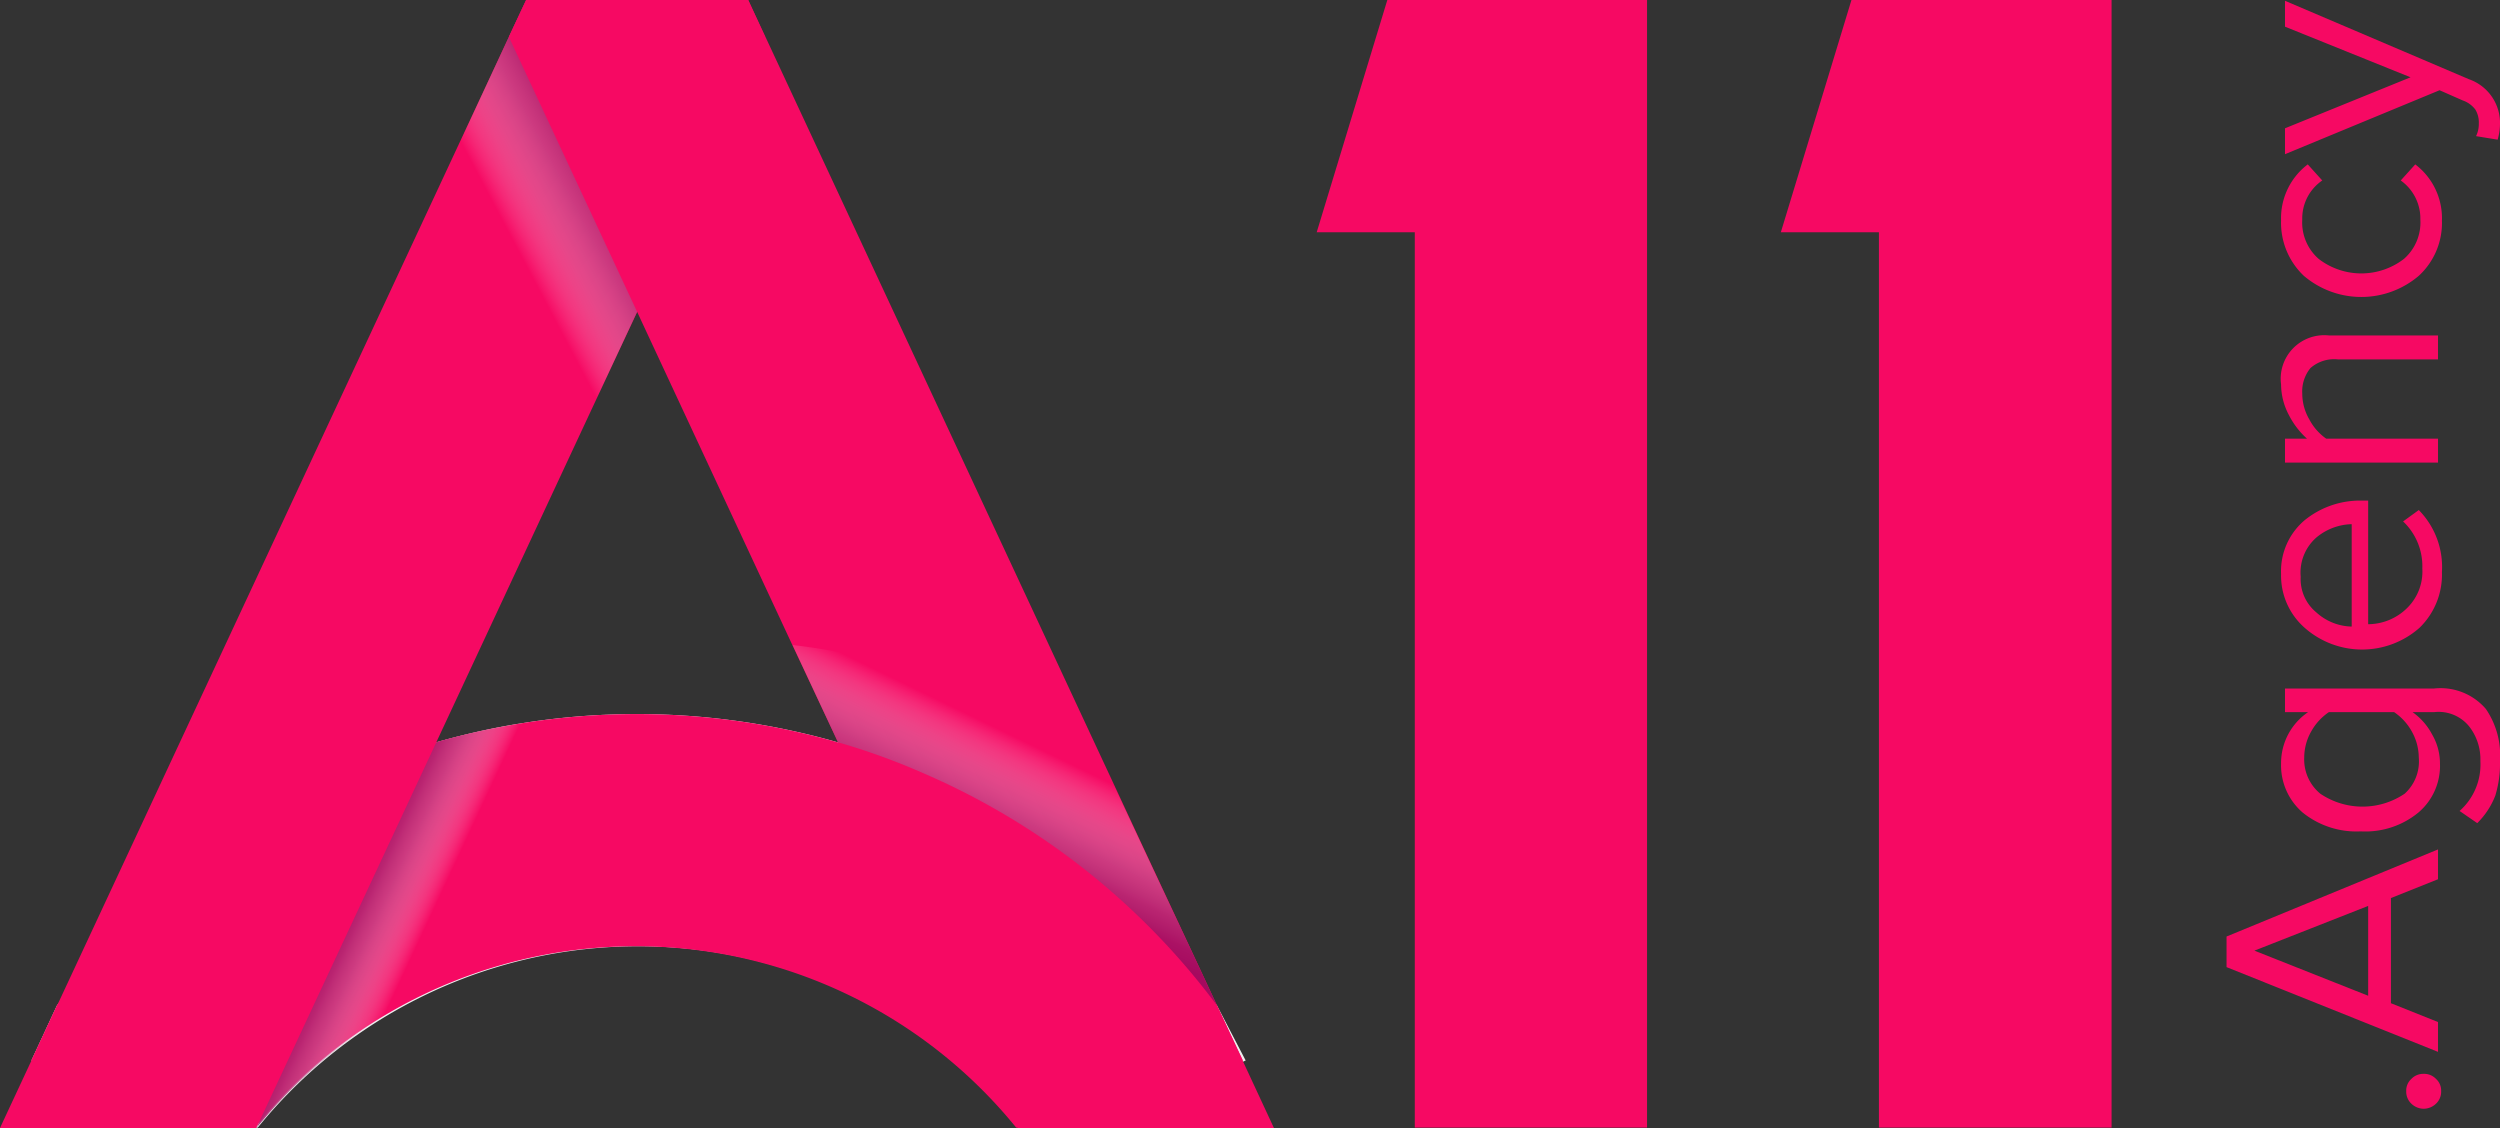 <svg xmlns="http://www.w3.org/2000/svg" xmlns:xlink="http://www.w3.org/1999/xlink" viewBox="0 0 63.72 28.75"><rect x="0" y="0" width="63.72" height="28.75" fill="#333333" stroke="none"/><defs><style>.cls-1{fill:none;}.cls-2{isolation:isolate;}.cls-3{clip-path:url(#clip-path);}.cls-4{fill:#eeeeef;}.cls-5{fill:#f60963;}.cls-6,.cls-7,.cls-8{mix-blend-mode:multiply;}.cls-6{fill:url(#linear-gradient);}.cls-7{fill:url(#linear-gradient-2);}.cls-8{fill:url(#linear-gradient-3);}</style><clipPath id="clip-path" transform="translate(-0.64 -18.13)"><rect class="cls-1" width="65" height="65"/></clipPath><linearGradient id="linear-gradient" x1="15.98" y1="4.35" x2="12.97" y2="5.94" gradientUnits="userSpaceOnUse"><stop offset="0" stop-color="#a50a5f"/><stop offset="0.13" stop-color="#a81264" stop-opacity="0.97"/><stop offset="0.29" stop-color="#b02973" stop-opacity="0.87"/><stop offset="0.47" stop-color="#be4f8c" stop-opacity="0.72"/><stop offset="0.66" stop-color="#d285af" stop-opacity="0.5"/><stop offset="0.86" stop-color="#ebc8db" stop-opacity="0.22"/><stop offset="1" stop-color="#fff" stop-opacity="0"/></linearGradient><linearGradient id="linear-gradient-2" x1="25.7" y1="40.32" x2="27.19" y2="37.24" xlink:href="#linear-gradient"/><linearGradient id="linear-gradient-3" x1="9.37" y1="40.82" x2="11.47" y2="41.8" xlink:href="#linear-gradient"/></defs><g class="cls-2"><g id="Layer_2" data-name="Layer 2"><g id="Layer_1-2" data-name="Layer 1"><g class="cls-3"><path class="cls-4" d="M31.66,43.76l-.06-.08a18.54,18.54,0,0,0-7.42-5.85,18.54,18.54,0,0,0-14.61,0,18.61,18.61,0,0,0-7.42,5.85l-.06.08-.65,1.4,3.77,1.71h2a12.49,12.49,0,0,1,19.4,0h2l3.78-1.71Z" transform="translate(-0.64 -18.13)"/><polygon class="cls-5" points="19.5 0.94 16.95 6.42 16.24 7.95 15.02 10.56 15.02 10.56 11.12 18.92 6.72 28.35 6.54 28.73 6.53 28.75 0 28.75 12.97 0.94 13.41 0 19.07 0 19.5 0.94"/><path class="cls-5" d="M32.32,45.16l-3.78,1.71h-2a12.49,12.49,0,0,0-19.4,0h-2L1.44,45.16l.65-1.4.06-.08a18.61,18.61,0,0,1,7.42-5.85,18.54,18.54,0,0,1,14.61,0,18.54,18.54,0,0,1,7.42,5.85l.06.08Z" transform="translate(-0.64 -18.13)"/><polygon class="cls-5" points="36.06 0 35.36 0 33.56 5.92 36.06 5.92 36.06 28.74 41.98 28.74 41.98 0 41.76 0 36.06 0"/><polygon class="cls-6" points="16.95 6.42 15.02 10.56 11.45 4.2 13.41 0 16.95 6.42"/><polygon class="cls-5" points="32.47 28.75 25.94 28.75 25.93 28.73 21.36 18.92 20.2 16.45 16.24 7.95 12.97 0.94 13.41 0 19.07 0 19.51 0.94 28.04 19.24 28.04 19.24 31.02 25.63 31.02 25.63 32.47 28.75"/><path class="cls-7" d="M31.66,43.76l-.06-.08a18.43,18.43,0,0,0-7.42-5.84A17.21,17.21,0,0,0,22,37.05l-1.16-2.48c.52.06,1,.14,1.55.25A18.46,18.46,0,0,1,26.05,36a18.87,18.87,0,0,1,2.63,1.4Z" transform="translate(-0.64 -18.13)"/><path class="cls-8" d="M11.76,37.05l-4.4,9.43-.18.39.29-.34a12.43,12.43,0,0,1,4.4-3.23l3.21-6.89A18.55,18.55,0,0,0,11.76,37.05Z" transform="translate(-0.64 -18.13)"/><polygon class="cls-5" points="47.89 0 47.19 0 45.39 5.92 47.89 5.92 47.89 28.74 53.82 28.74 53.82 0 53.59 0 47.89 0"/><path class="cls-5" d="M62.73,45.63a.4.4,0,0,1,.13.31.42.42,0,0,1-.13.32.46.46,0,0,1-.32.13.46.46,0,0,1-.31-.13.42.42,0,0,1-.13-.32.4.4,0,0,1,.13-.31.42.42,0,0,1,.31-.13A.42.42,0,0,1,62.73,45.63Z" transform="translate(-0.64 -18.13)"/><path class="cls-5" d="M62.78,39.78v.76l-1.2.48V43.7l1.2.48v.76l-5.39-2.16V42ZM61,41.22l-2.9,1.14L61,43.51Z" transform="translate(-0.64 -18.13)"/><path class="cls-5" d="M64.36,37.53a2.79,2.79,0,0,1-.12.88,2,2,0,0,1-.46.7l-.45-.31a1.58,1.58,0,0,0,.53-1.27,1.36,1.36,0,0,0-.29-.89,1,1,0,0,0-.88-.36h-.56a1.63,1.63,0,0,1,.5.57,1.47,1.47,0,0,1,.2.74,1.56,1.56,0,0,1-.55,1.25,2.13,2.13,0,0,1-1.47.48,2.18,2.18,0,0,1-1.48-.48,1.59,1.59,0,0,1-.55-1.25,1.57,1.57,0,0,1,.69-1.31h-.59v-.6h3.79A1.52,1.52,0,0,1,64,36.2,2.1,2.1,0,0,1,64.36,37.53Zm-2.07-.09a1.38,1.38,0,0,0-.18-.67,1.43,1.43,0,0,0-.45-.49H60a1.43,1.43,0,0,0-.45.49,1.35,1.35,0,0,0-.18.67,1.13,1.13,0,0,0,.41.92,1.92,1.92,0,0,0,2.15,0A1.11,1.11,0,0,0,62.29,37.44Z" transform="translate(-0.64 -18.13)"/><path class="cls-5" d="M62.88,32.71a1.89,1.89,0,0,1-.57,1.42,2.21,2.21,0,0,1-2.93,0,1.77,1.77,0,0,1-.6-1.37,1.7,1.7,0,0,1,.6-1.37,2.24,2.24,0,0,1,1.49-.5H61v3.15a1.42,1.42,0,0,0,1-.42,1.3,1.3,0,0,0,.38-1,1.57,1.57,0,0,0-.49-1.2l.4-.29A2.07,2.07,0,0,1,62.88,32.71Zm-2.3-1.22a1.46,1.46,0,0,0-.9.34,1.19,1.19,0,0,0-.4,1,1.1,1.1,0,0,0,.4.91,1.38,1.38,0,0,0,.9.36Z" transform="translate(-0.64 -18.13)"/><path class="cls-5" d="M62.78,26.68v.61H60.23a.92.92,0,0,0-.7.22.94.94,0,0,0-.21.65,1.31,1.31,0,0,0,.18.66,1.38,1.38,0,0,0,.43.49h2.85v.61h-3.9v-.61h.56a2.07,2.07,0,0,1-.46-.6,1.68,1.68,0,0,1-.2-.78A1.11,1.11,0,0,1,60,26.68Z" transform="translate(-0.64 -18.13)"/><path class="cls-5" d="M62.88,23.75a1.83,1.83,0,0,1-.59,1.41,2.26,2.26,0,0,1-2.93,0,1.86,1.86,0,0,1-.58-1.41,1.72,1.72,0,0,1,.68-1.43l.37.41a1.17,1.17,0,0,0-.51,1,1.23,1.23,0,0,0,.42,1,1.78,1.78,0,0,0,2.17,0,1.23,1.23,0,0,0,.42-1,1.19,1.19,0,0,0-.5-1l.37-.41A1.72,1.72,0,0,1,62.88,23.75Z" transform="translate(-0.64 -18.13)"/><path class="cls-5" d="M64.3,21.69l-.55-.09a.72.72,0,0,0,.07-.33.63.63,0,0,0-.09-.35.68.68,0,0,0-.32-.23l-.59-.26-3.94,1.63V21.4l3.2-1.3-3.2-1.29v-.66l4.69,2a1.18,1.18,0,0,1,.79,1.15A1.51,1.51,0,0,1,64.3,21.69Z" transform="translate(-0.64 -18.13)"/></g></g></g></g></svg>
